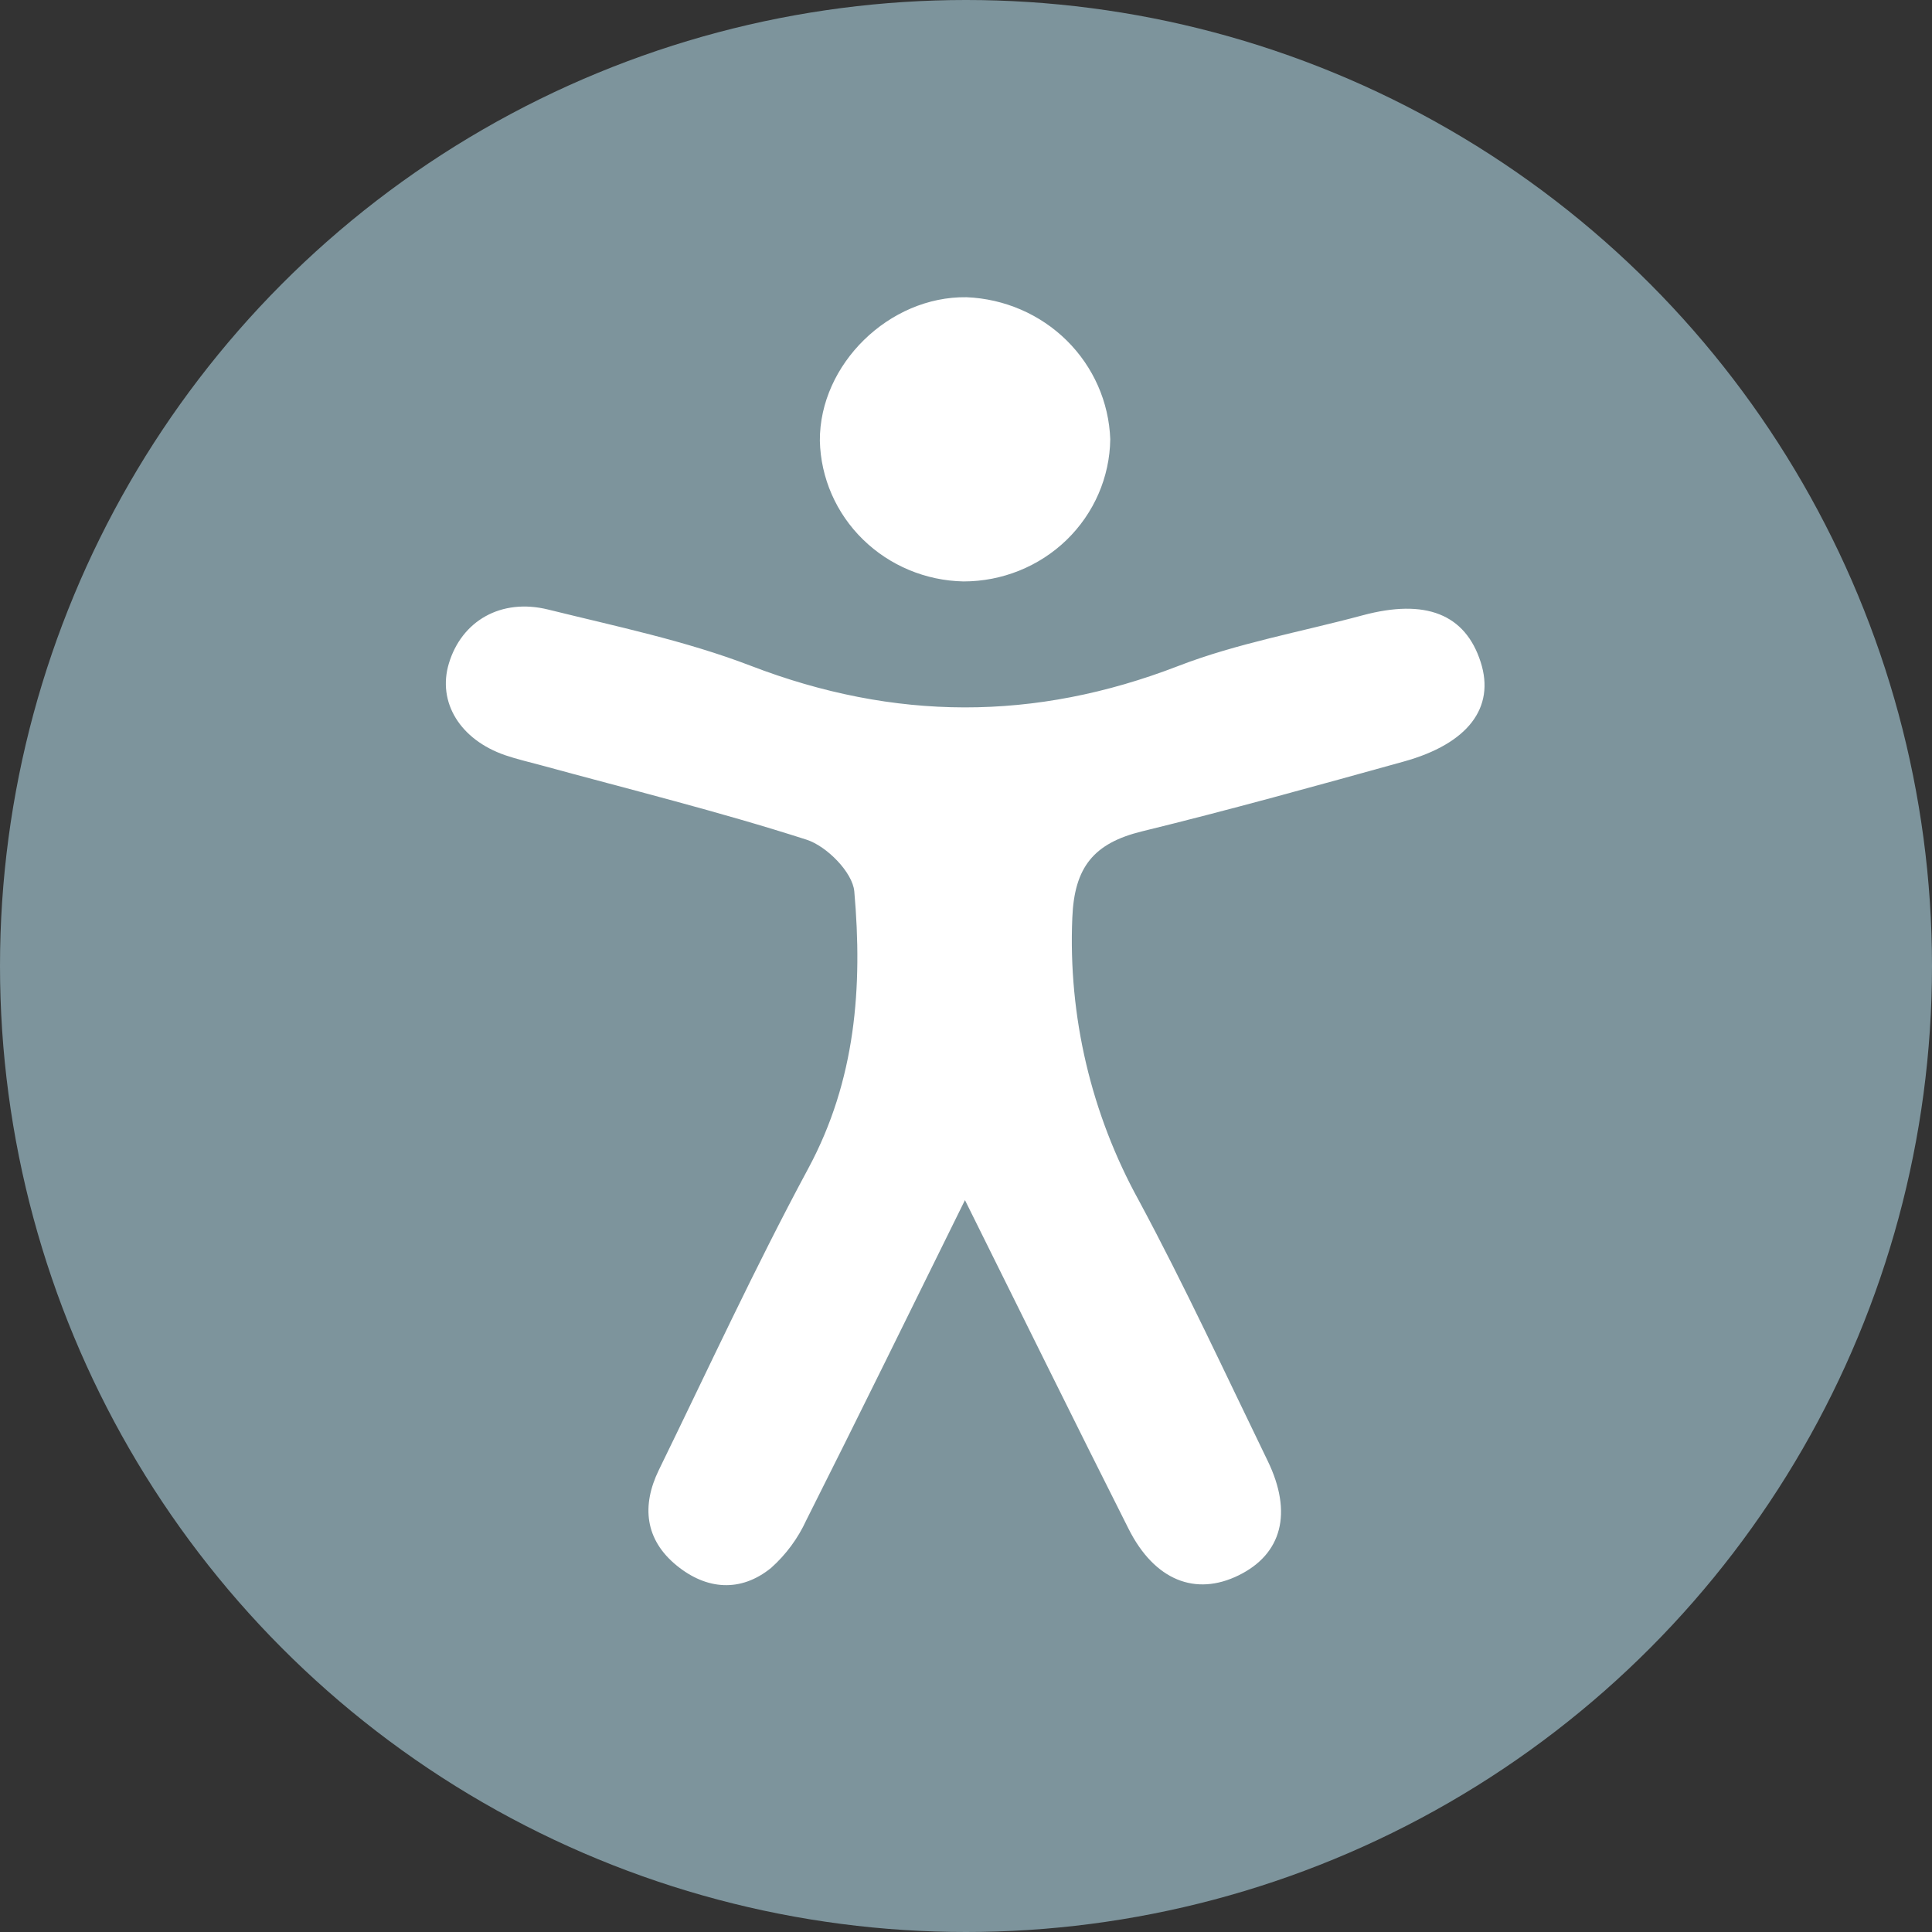 <svg width="39" height="39" viewBox="0 0 39 39" fill="none" xmlns="http://www.w3.org/2000/svg">
<rect x="0" y="0" width="39" height="39" fill="#333333" stroke="none"/>
<circle cx="19.5" cy="19.5" r="19.5" fill="#7D949C"/>
<path d="M19.479 24.226C18.371 26.47 17.335 28.586 16.275 30.69C16.108 31.054 15.867 31.381 15.566 31.65C14.95 32.15 14.261 32.092 13.662 31.604C13.016 31.079 12.949 30.393 13.3 29.673C14.294 27.638 15.243 25.579 16.317 23.585C17.276 21.803 17.415 19.917 17.245 17.994C17.211 17.61 16.689 17.081 16.281 16.95C14.518 16.383 12.715 15.938 10.927 15.449C10.685 15.383 10.438 15.327 10.201 15.246C9.288 14.933 8.825 14.176 9.061 13.393C9.319 12.534 10.114 12.069 11.067 12.305C12.44 12.645 13.841 12.935 15.153 13.439C18.05 14.553 20.884 14.565 23.782 13.445C24.975 12.984 26.262 12.756 27.506 12.421C28.779 12.079 29.58 12.397 29.89 13.367C30.184 14.284 29.636 15.013 28.336 15.373C26.579 15.86 24.823 16.349 23.053 16.782C22.081 17.02 21.686 17.501 21.646 18.529C21.562 20.515 22.026 22.486 22.989 24.234C23.915 25.956 24.736 27.732 25.59 29.49C26.099 30.539 25.877 31.37 25.006 31.799C24.133 32.229 23.306 31.901 22.784 30.866C21.695 28.707 20.628 26.537 19.479 24.226Z" fill="white"/>
<path d="M19.45 11.737C18.687 11.722 17.959 11.418 17.419 10.889C16.879 10.361 16.567 9.647 16.55 8.898C16.541 7.355 17.949 5.977 19.511 6C20.274 6.031 20.996 6.343 21.534 6.874C22.072 7.406 22.385 8.117 22.412 8.866C22.402 9.631 22.085 10.361 21.531 10.899C20.976 11.436 20.229 11.737 19.45 11.737V11.737Z" fill="white"/>
</svg>
